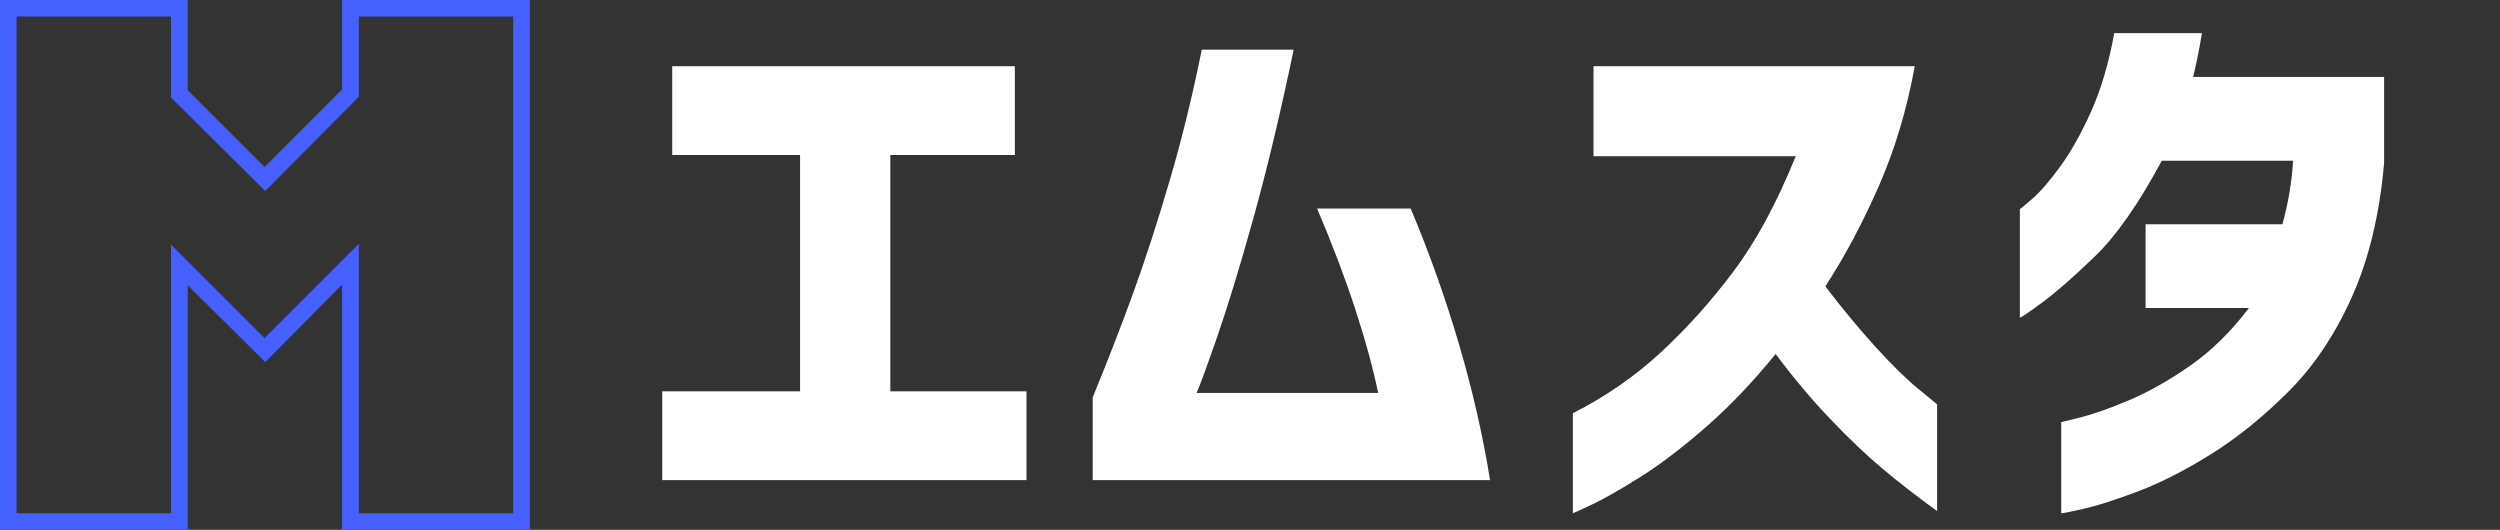 <?xml version="1.0" encoding="UTF-8"?>
<svg width="151px" height="32px" viewBox="0 0 151 32" version="1.1" xmlns="http://www.w3.org/2000/svg" xmlns:xlink="http://www.w3.org/1999/xlink">
    <rect x="0" y="0" width="151" height="32" fill="#333333" stroke="none"/>
    <title>Artboard</title>
    <g id="Artboard" stroke="none" stroke-width="1" fill="none" fill-rule="evenodd">
        <path d="M11.339,32 L11.339,17.231 L16.02,21.871 L20.661,17.19 L20.661,32 L32,32 L32,0 L20.661,0 L20.661,5.407 L15.98,10.088 L11.339,5.448 L11.339,0 L0,0 L0,32 L11.339,32 Z M10.327,31 L1,31 L1,1 L10.327,1 L10.327,5.886 L16.02,11.538 L21.673,5.845 L21.673,1 L31,1 L31,31 L21.673,31 L21.673,14.728 L15.98,20.421 L10.327,14.769 L10.327,31 Z" id="M" fill="#465FFF" fill-rule="nonzero"></path>
        <path d="M62,29 L62,23.638 L53.775,23.638 L53.775,9.362 L61.298,9.362 L61.298,4 L40.602,4 L40.602,9.362 L48.325,9.362 L48.325,23.638 L40,23.638 L40,29 L62,29 Z M90,29 C89.563,26.294 88.937,23.554 88.121,20.781 C87.305,18.007 86.333,15.279 85.207,12.595 L85.207,12.595 L79.552,12.595 C80.448,14.697 81.207,16.693 81.828,18.583 C82.448,20.473 82.92,22.19 83.241,23.733 L83.241,23.733 L72.276,23.733 C72.483,23.263 72.908,22.1 73.552,20.244 C74.195,18.388 74.925,15.989 75.741,13.048 C76.557,10.107 77.356,6.757 78.138,3 L78.138,3 L72.586,3 C72.034,5.751 71.391,8.379 70.655,10.884 C69.92,13.389 69.195,15.625 68.483,17.594 C67.77,19.562 66.943,21.698 66,24.001 L66,24.001 L66,29 L90,29 Z M95,31 C95.022,31 95.405,30.826 96.147,30.477 C96.89,30.128 97.868,29.571 99.083,28.806 C100.298,28.041 101.619,27.034 103.048,25.786 C104.476,24.537 105.876,23.069 107.248,21.381 C108.306,22.799 109.397,24.098 110.521,25.279 C111.646,26.461 112.703,27.468 113.693,28.3 C114.683,29.133 115.785,29.988 117,30.865 L117,30.865 L117,24.419 C116.978,24.396 116.601,24.087 115.87,23.491 C115.139,22.894 114.272,22.045 113.271,20.942 C112.27,19.84 111.264,18.625 110.252,17.297 C111.421,15.498 112.495,13.484 113.474,11.256 C114.452,9.029 115.178,6.61 115.65,4 L115.65,4 L96.248,4 L96.248,9.434 L108.463,9.434 C107.316,12.269 106.056,14.598 104.684,16.42 C103.312,18.242 101.844,19.874 100.281,21.314 C98.717,22.754 96.957,23.969 95,24.959 L95,24.959 L95,31 Z M124.497,30.996 C124.519,31.019 124.958,30.934 125.813,30.742 C126.668,30.549 127.781,30.193 129.153,29.672 C130.526,29.152 131.999,28.399 133.574,27.414 C135.148,26.43 136.7,25.173 138.23,23.645 C139.76,22.118 141.036,20.21 142.06,17.924 C143.083,15.638 143.73,12.944 144,9.843 L144,9.843 L144,4.648 L132.46,4.648 C132.483,4.603 132.55,4.315 132.663,3.783 C132.775,3.251 132.888,2.656 133,2 L133,2 L127.702,2 C127.365,3.833 126.898,5.412 126.302,6.737 C125.706,8.061 125.087,9.164 124.446,10.047 C123.805,10.93 123.243,11.581 122.759,11.999 C122.276,12.418 122.022,12.627 122,12.627 L122,12.627 L122,19.181 C122.045,19.203 122.484,18.909 123.316,18.298 C124.148,17.687 125.217,16.753 126.521,15.497 C127.826,14.24 129.176,12.311 130.571,9.707 L130.571,9.707 L138.5,9.707 C138.433,10.952 138.219,12.231 137.859,13.544 L137.859,13.544 L129.592,13.544 L129.592,18.603 L135.834,18.603 C134.755,20.029 133.574,21.189 132.291,22.084 C131.009,22.978 129.778,23.674 128.597,24.172 C127.416,24.67 126.443,25.015 125.678,25.207 C124.913,25.4 124.519,25.496 124.497,25.496 L124.497,25.496 L124.497,30.996 Z" id="エムスタ" fill="#FFFFFF" fill-rule="nonzero"></path>
    </g>
</svg>